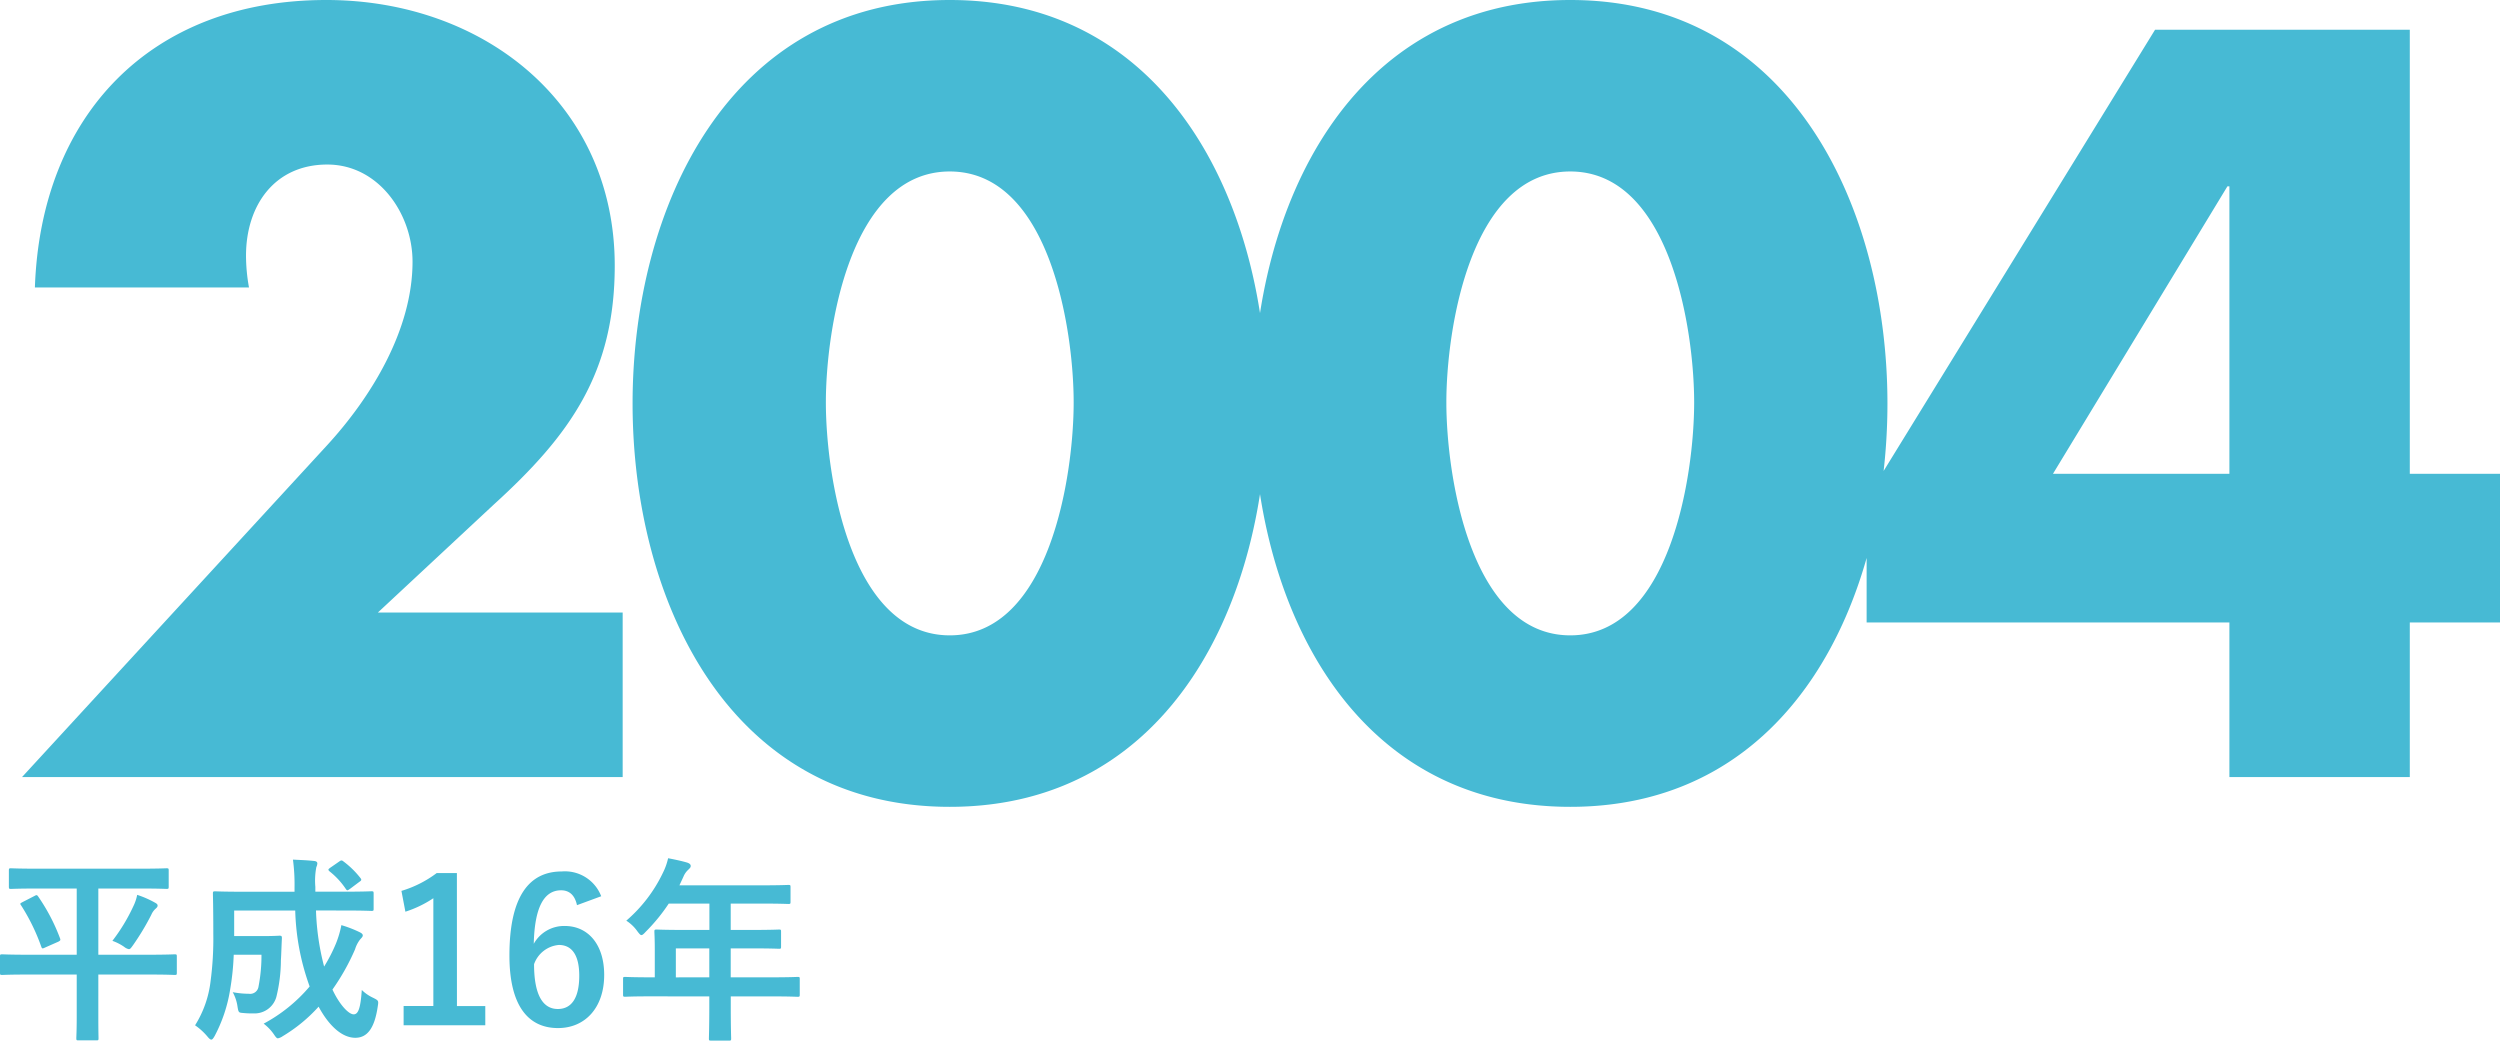 <svg xmlns="http://www.w3.org/2000/svg" width="201.776" height="83.984" viewBox="0 0 201.776 83.984"><defs><style>.a{fill:#47bad4;}</style></defs><g transform="translate(-1515.864 605.72)"><path class="a" d="M31.36-13.28,40.72-22c6.16-5.6,9.76-10.64,9.76-19.28,0-13.12-10.64-21.44-23.28-21.44-14.24,0-23.04,9.36-23.52,23.2H20.96a14.531,14.531,0,0,1-.24-2.56c0-4.08,2.32-7.36,6.56-7.36,4.16,0,6.88,4,6.88,7.84,0,5.52-3.36,10.96-6.88,14.8L2.64,0H51.12V-13.28ZM77.52-62.72c-17.92,0-25.6,16.88-25.6,32.56S59.52,2.4,77.52,2.4s25.6-16.88,25.6-32.56S95.44-62.72,77.52-62.72Zm0,13.84c8.08,0,10,12.8,10,18.64s-1.92,18.8-10,18.8-10-12.96-10-18.8S69.44-48.88,77.52-48.88ZM127.6-62.72c-17.92,0-25.6,16.88-25.6,32.56S109.6,2.4,127.6,2.4s25.6-16.88,25.6-32.56S145.52-62.72,127.6-62.72Zm0,13.84c8.08,0,10,12.8,10,18.64s-1.92,18.8-10,18.8-10-12.96-10-18.8S119.52-48.88,127.6-48.88Zm67.76,24.4V-60.32H174.8L151.52-22.48v10H180.8V0h14.56V-12.48h7.28v-12Zm-14.56,0H166.56l14.08-23.2h.16Z" transform="translate(1515 -543)"/><path class="a" d="M7.056-4.064V-.608c0,1.072-.032,1.568-.032,1.68,0,.16.016.176.176.176H8.656c.144,0,.16-.016.16-.176,0-.1-.016-.608-.016-1.68V-4.064h4.144c1.424,0,1.9.032,2.016.032.16,0,.176-.016.176-.176V-5.52c0-.16-.016-.176-.176-.176-.112,0-.592.032-2.016.032H8.8v-5.344h3.36c1.52,0,2.048.032,2.144.032.16,0,.176-.016.176-.192v-1.28c0-.176-.016-.192-.176-.192-.1,0-.624.032-2.144.032H3.9c-1.52,0-2.048-.032-2.144-.032-.16,0-.176.016-.176.192v1.28c0,.176.016.192.176.192.1,0,.624-.032,2.144-.032H7.056v5.344H3.04c-1.408,0-1.9-.032-2-.032-.16,0-.176.016-.176.176v1.312c0,.16.016.176.176.176.1,0,.592-.032,2-.032Zm2.88-2.72a4.043,4.043,0,0,1,.944.48.9.9,0,0,0,.384.192c.112,0,.176-.1.336-.32A20.257,20.257,0,0,0,13.072-8.88a1.362,1.362,0,0,1,.368-.512c.112-.1.144-.16.144-.24s-.048-.144-.192-.224a8.014,8.014,0,0,0-1.456-.64,3.688,3.688,0,0,1-.3.9A14.635,14.635,0,0,1,9.936-6.784ZM2.7-9.92c-.208.112-.24.128-.144.256A16.115,16.115,0,0,1,4.192-6.32c.064.176.1.176.3.08l1.088-.48c.176-.1.176-.128.128-.272a15.4,15.4,0,0,0-1.744-3.344c-.1-.144-.128-.176-.3-.08Zm26.016.688c1.5,0,2.032.032,2.128.032.16,0,.176-.016.176-.176v-1.216c0-.176-.016-.192-.176-.192-.1,0-.624.032-2.128.032h-2.4v-.384a5.781,5.781,0,0,1,.08-1.6.765.765,0,0,0,.08-.3c0-.1-.08-.176-.24-.192-.576-.064-1.12-.08-1.728-.112a15.2,15.2,0,0,1,.128,2.256v.336H20.384c-1.52,0-2.048-.032-2.144-.032-.176,0-.192.016-.192.192,0,.1.032,1.04.032,3.216A26.119,26.119,0,0,1,17.856-3.5,8.539,8.539,0,0,1,16.608.032a5.021,5.021,0,0,1,.992.9c.144.176.24.256.32.256s.16-.1.272-.3A11.984,11.984,0,0,0,19.44-2.864a20.758,20.758,0,0,0,.288-2.8h2.24a13.142,13.142,0,0,1-.24,2.576.679.679,0,0,1-.768.576,7.317,7.317,0,0,1-1.312-.128,3.354,3.354,0,0,1,.384,1.152c.08.5.1.5.464.528a6.958,6.958,0,0,0,.816.032,1.826,1.826,0,0,0,1.856-1.328,12.613,12.613,0,0,0,.368-2.976c.032-.48.048-1.152.08-1.76,0-.176-.032-.208-.192-.208-.1,0-.384.032-1.36.032h-2.3V-9.232h4.928A19.4,19.4,0,0,0,25.856-3.1,12.683,12.683,0,0,1,22.144-.1a3.776,3.776,0,0,1,.816.848c.16.24.24.336.336.336A1.015,1.015,0,0,0,23.68.912a12.581,12.581,0,0,0,2.9-2.384c.8,1.488,1.856,2.512,2.96,2.512.976,0,1.552-.784,1.808-2.5.08-.5.08-.5-.384-.736a3.179,3.179,0,0,1-.9-.624c-.1,1.488-.288,1.968-.656,1.968-.4,0-1.136-.768-1.712-2A17.978,17.978,0,0,0,29.52-6.1a2.453,2.453,0,0,1,.4-.784c.112-.128.224-.224.224-.336,0-.1-.08-.176-.24-.256a9.372,9.372,0,0,0-1.488-.576,7.914,7.914,0,0,1-.432,1.472,12.969,12.969,0,0,1-.96,1.872,20.312,20.312,0,0,1-.656-4.528ZM27.5-12.672c-.08.064-.128.1-.128.144s.032.08.1.144a6.164,6.164,0,0,1,1.3,1.408c.048.064.08.112.128.112s.112-.048.208-.112l.768-.576c.176-.112.176-.176.08-.3A7.238,7.238,0,0,0,28.576-13.2c-.128-.1-.176-.1-.336.016Zm10.24.416H36.112a9.018,9.018,0,0,1-2.848,1.44l.32,1.68a8.973,8.973,0,0,0,2.256-1.088v8.7h-2.4V.032h6.592V-1.52H37.744Zm11.648,1.872a3.134,3.134,0,0,0-3.184-2c-2.592,0-4.224,1.952-4.224,6.784,0,4.128,1.568,5.856,3.92,5.856,2.192,0,3.728-1.648,3.728-4.288,0-2.464-1.3-3.952-3.184-3.952a2.8,2.8,0,0,0-2.5,1.44c.064-2.8.752-4.32,2.208-4.32.576,0,1.088.3,1.28,1.2ZM43.968-4.9a2.335,2.335,0,0,1,2-1.552c1.072,0,1.648.848,1.648,2.48,0,1.776-.608,2.688-1.728,2.688C44.736-1.28,43.968-2.32,43.968-4.9ZM58.112-2.3v.784c0,1.68-.032,2.512-.032,2.608,0,.16.016.176.192.176H59.7c.16,0,.176-.016.176-.176,0-.08-.032-.928-.032-2.608V-2.3h3.392c1.408,0,1.9.032,2,.032.16,0,.176-.016.176-.176V-3.712c0-.144-.016-.16-.176-.16-.1,0-.592.032-2,.032H59.84V-6.176h1.712c1.568,0,2.1.032,2.192.032.144,0,.16-.016.16-.176v-1.2c0-.16-.016-.176-.16-.176-.1,0-.624.032-2.192.032H59.84V-9.792H62.3c1.552,0,2.1.032,2.192.032.16,0,.176-.016.176-.176V-11.12c0-.16-.016-.176-.176-.176-.1,0-.64.032-2.192.032H55.7l.32-.688a1.561,1.561,0,0,1,.4-.576c.112-.112.192-.176.192-.3s-.1-.208-.288-.272c-.432-.128-.96-.24-1.536-.352a5.131,5.131,0,0,1-.416,1.168,11.765,11.765,0,0,1-2.96,3.872,3.205,3.205,0,0,1,.9.864c.16.208.24.3.32.3s.176-.08.336-.256a14.654,14.654,0,0,0,1.872-2.288h3.28v2.128H56.064c-1.552,0-2.1-.032-2.192-.032-.176,0-.192.016-.192.176,0,.1.032.528.032,1.44v2.24h-.384c-1.408,0-1.9-.032-2-.032-.16,0-.176.016-.176.16v1.264c0,.16.016.176.176.176.1,0,.592-.032,2-.032Zm-2.7-1.536V-6.176h2.7V-3.84Z" transform="translate(1515 -523)"/></g></svg>